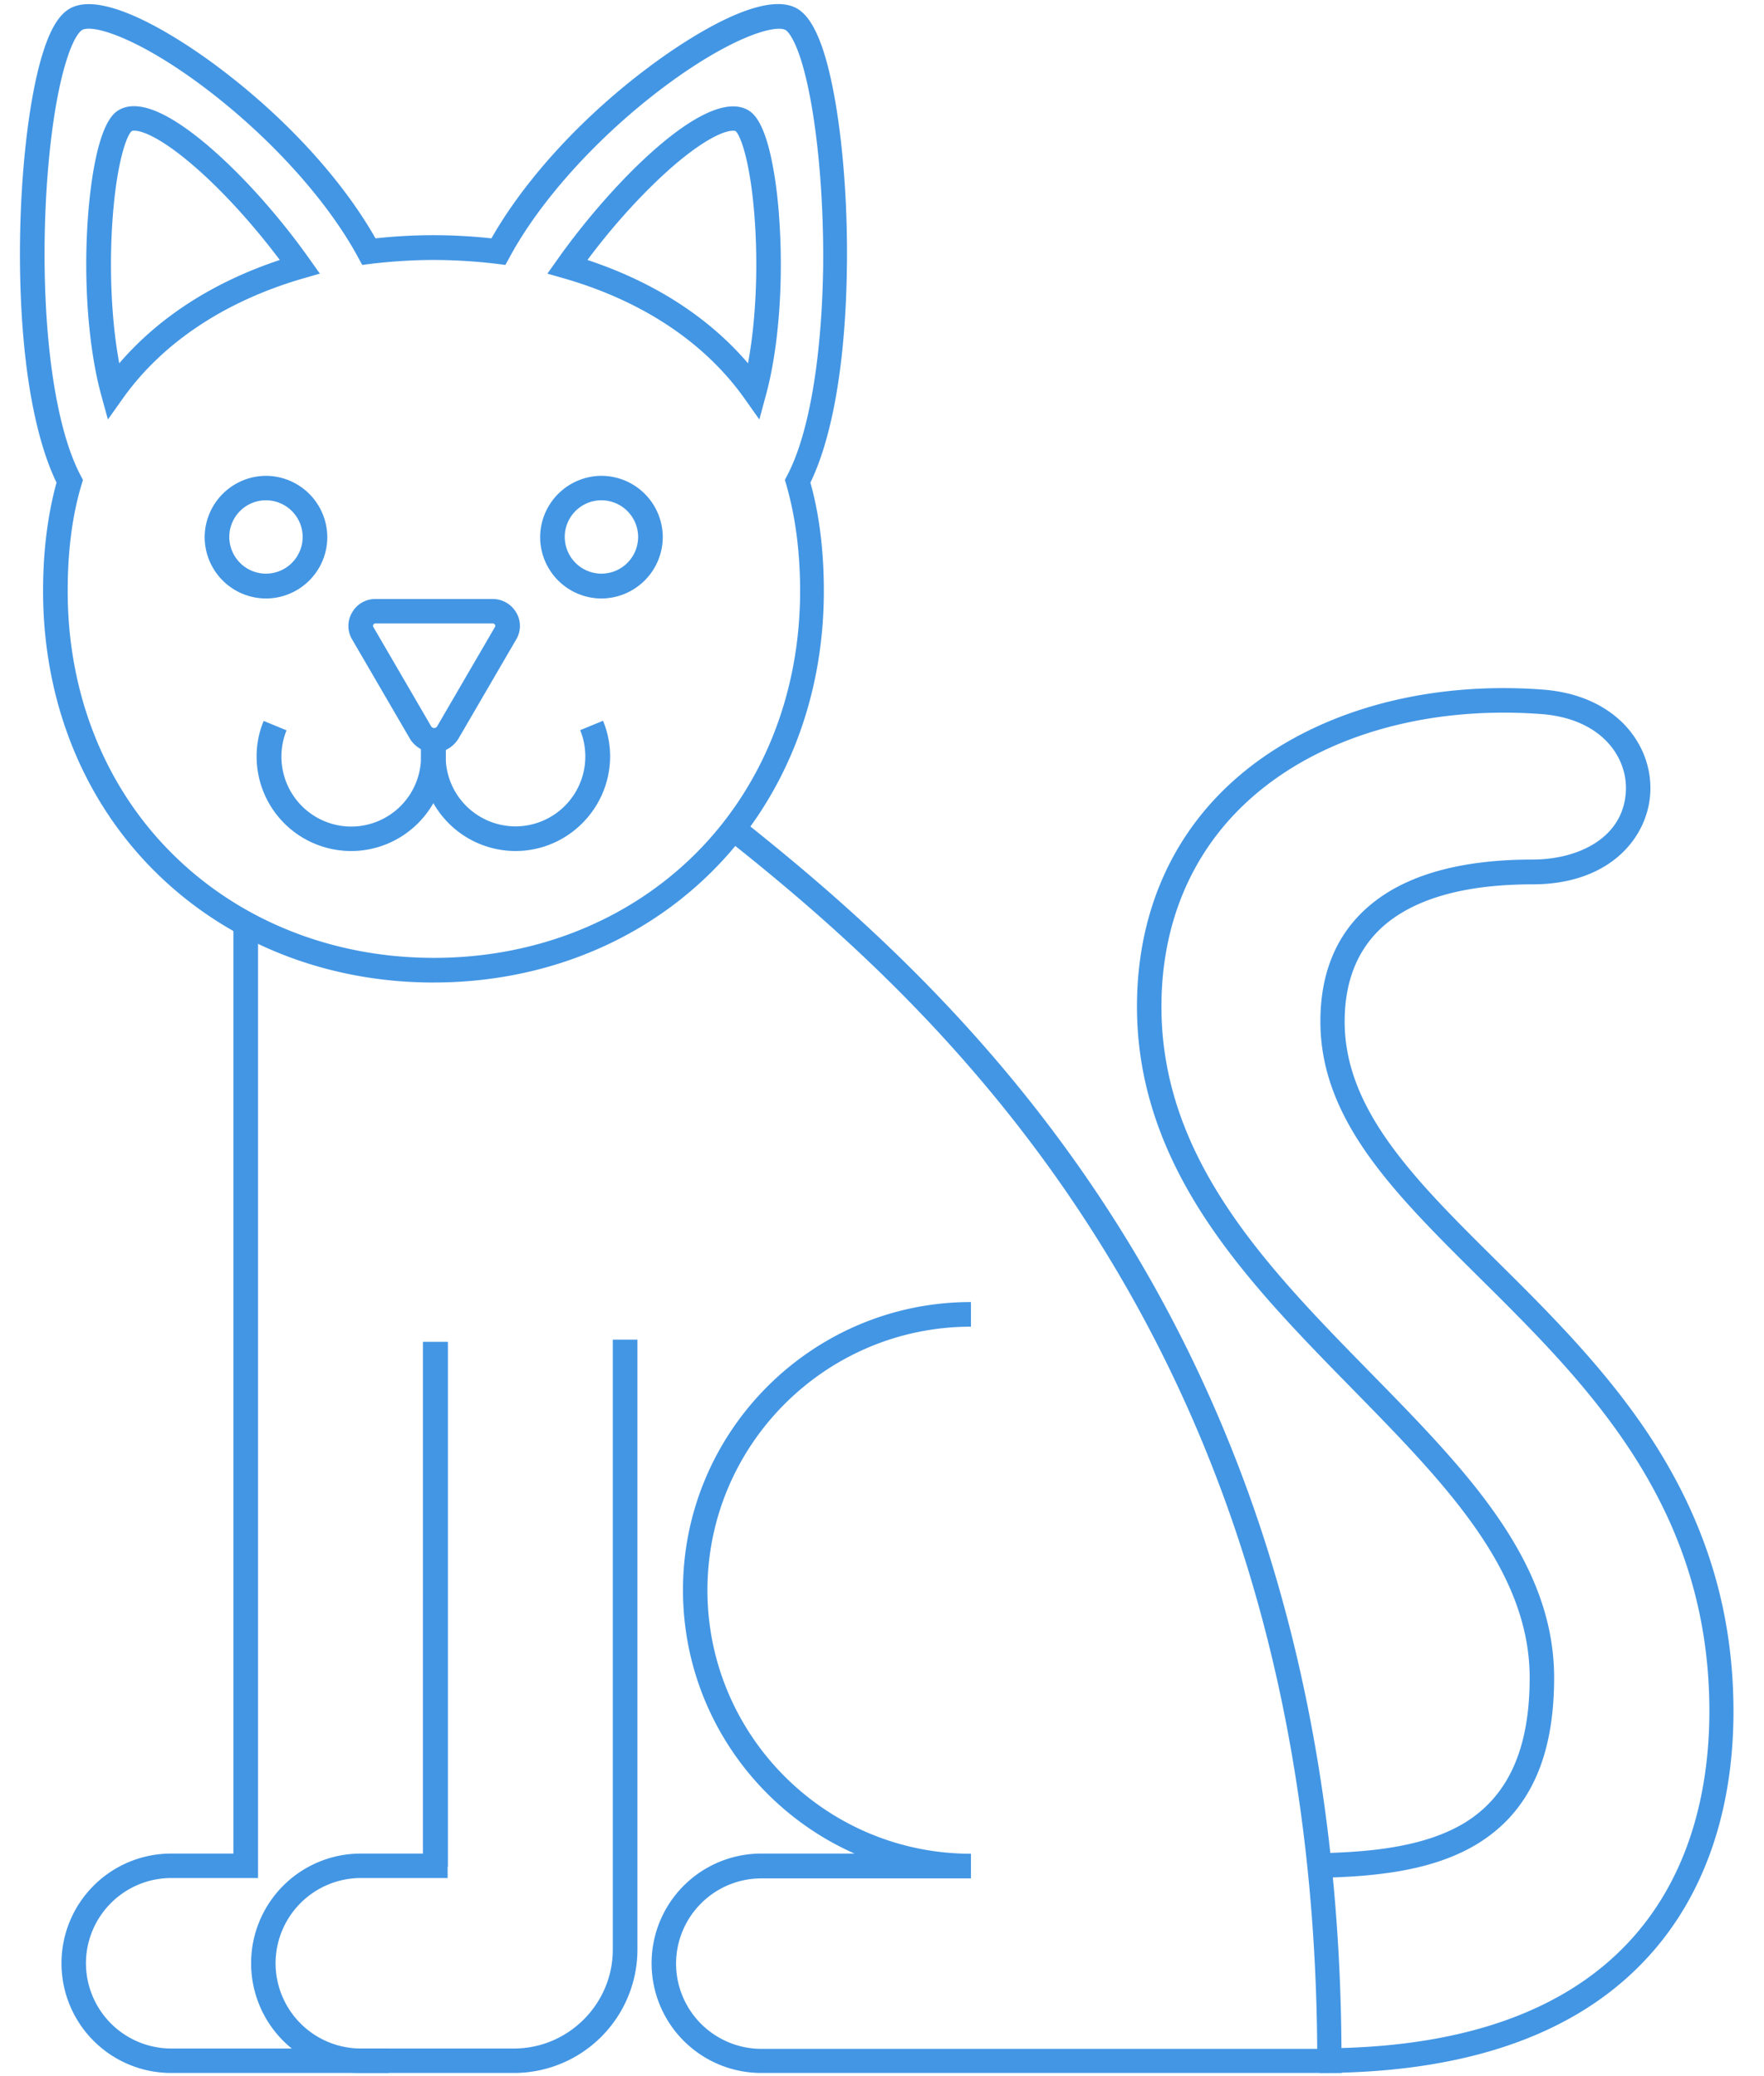 <svg xmlns="http://www.w3.org/2000/svg" width="113" height="133" fill="none"><path fill="#4396E4" d="M84.538 132.784v-1.578c21.728 0 24.963-13.52 24.963-21.591 0-13.191-7.822-20.922-14.712-27.756-5.472-5.426-10.206-10.103-10.206-16.437 0-3.36 1.204-5.972 3.576-7.754 2.305-1.737 5.676-2.61 10.024-2.61 2.895 0 5.858-1.374 5.971-4.44.08-2.156-1.589-4.597-5.437-4.88-7.538-.557-14.429 1.52-18.879 5.664-3.553 3.303-5.437 7.833-5.437 13.077 0 9.797 6.822 16.745 13.395 23.454 6.04 6.164 11.76 11.976 11.76 19.536 0 5.109-1.589 8.571-4.858 10.603-2.952 1.828-6.8 2.134-10.171 2.214l-.034-1.578c3.155-.068 6.754-.363 9.376-1.975 2.77-1.726 4.121-4.746 4.121-9.264 0-6.924-5.494-12.51-11.295-18.435-3.326-3.395-6.777-6.902-9.4-10.853-3.008-4.53-4.461-9.013-4.461-13.702 0-5.698 2.043-10.625 5.926-14.235 4.779-4.439 12.09-6.664 20.059-6.073 2.145.159 3.939.92 5.199 2.202 1.146 1.18 1.759 2.713 1.703 4.314-.102 2.872-2.509 5.96-7.55 5.96-3.995 0-7.038.771-9.081 2.293-1.953 1.464-2.952 3.655-2.952 6.493 0 5.676 4.507 10.149 9.73 15.325 3.405 3.372 7.264 7.197 10.182 11.806 3.36 5.313 4.995 10.887 4.995 17.062 0 6.596-2.009 12.158-5.812 16.086-4.519 4.7-11.489 7.072-20.695 7.072M17.04 38.336a3.936 3.936 0 0 1-3.929-3.928 3.944 3.944 0 0 1 3.928-3.928 3.944 3.944 0 0 1 3.928 3.928 3.936 3.936 0 0 1-3.928 3.928m0-6.29a2.347 2.347 0 0 0-2.35 2.35 2.355 2.355 0 0 0 2.35 2.35 2.355 2.355 0 0 0 2.349-2.35 2.355 2.355 0 0 0-2.35-2.35m21.49 6.29a3.936 3.936 0 0 1-3.927-3.928 3.944 3.944 0 0 1 3.927-3.928 3.936 3.936 0 0 1 3.928 3.928 3.944 3.944 0 0 1-3.928 3.928m0-6.29a2.347 2.347 0 0 0-2.35 2.35 2.355 2.355 0 0 0 2.35 2.35 2.355 2.355 0 0 0 2.35-2.35 2.355 2.355 0 0 0-2.35-2.35"/><path fill="#4396E4" d="M27.778 62.936c-6.8 0-13.088-2.464-17.686-6.948-4.734-4.609-7.333-11.034-7.333-18.13 0-2.542.295-4.88.862-6.946-.885-1.817-2.225-5.847-2.338-13.748-.068-5.37.51-10.796 1.487-13.85C3.27 1.749 3.837.864 4.563.5c2.441-1.214 7.879 2.634 9.48 3.849 4.245 3.19 7.866 7.14 10.012 10.92a34 34 0 0 1 3.712-.204c1.215 0 2.486.068 3.712.204 2.146-3.768 5.767-7.73 10.013-10.92C43.103 3.133 48.53-.727 50.97.499c.716.364 1.283 1.25 1.794 2.816.976 3.053 1.567 8.48 1.487 13.85-.113 7.9-1.453 11.942-2.338 13.747.579 2.066.862 4.404.862 6.947 0 7.084-2.61 13.52-7.333 18.129-4.586 4.484-10.864 6.947-17.664 6.947M5.688 1.838c-.182 0-.319.023-.42.08-.046.022-.477.272-.988 1.884-.931 2.883-1.487 8.128-1.42 13.339.08 5.857.92 10.704 2.305 13.315l.148.284-.091.307c-.602 1.998-.886 4.29-.886 6.81 0 6.665 2.441 12.692 6.868 16.995 4.314 4.2 10.206 6.505 16.597 6.505s12.272-2.305 16.585-6.505c4.416-4.314 6.868-10.342 6.868-16.994 0-2.52-.306-4.802-.885-6.811l-.091-.307.148-.284c1.384-2.61 2.213-7.47 2.304-13.315.057-5.211-.51-10.444-1.43-13.34-.522-1.611-.943-1.86-.988-1.884-.726-.363-3.644.545-7.844 3.701-4.178 3.145-7.856 7.209-9.831 10.875l-.261.477-.534-.068a35 35 0 0 0-4.052-.25c-1.317 0-2.725.091-4.053.25l-.534.068-.26-.477c-1.976-3.666-5.665-7.73-9.832-10.875-3.632-2.736-6.3-3.78-7.424-3.78"/><path fill="#4396E4" d="m48.643 26.87-.965-1.362c-2.542-3.576-6.538-6.232-11.544-7.674l-1.068-.306.636-.897c3.428-4.859 9.479-11.046 12.17-9.604.385.204.953.704 1.441 2.702.295 1.226.522 2.815.624 4.586.25 3.962-.079 8.071-.862 10.955zM37.632 16.653c4.246 1.408 7.753 3.656 10.285 6.619.465-2.498.636-5.62.465-8.662-.238-4.11-.942-5.948-1.26-6.21-.26-.113-1.419.046-3.882 2.135-1.85 1.589-3.86 3.768-5.608 6.118M6.913 26.87l-.443-1.612c-.783-2.906-1.112-6.993-.863-10.954.114-1.783.33-3.36.625-4.587.488-1.986 1.044-2.497 1.442-2.702 1.192-.635 3.099.148 5.664 2.328 2.18 1.861 4.552 4.506 6.516 7.288l.636.896-1.067.307c-5.006 1.453-9.002 4.11-11.545 7.674zM8.434 8.4c-.318.262-1.022 2.1-1.26 6.21-.17 3.054 0 6.164.465 8.662 2.532-2.952 6.04-5.211 10.285-6.619-1.76-2.338-3.757-4.53-5.619-6.118-2.452-2.09-3.621-2.26-3.87-2.135m19.377 39.8c-.636 0-1.226-.34-1.556-.885l-3.7-6.357a1.68 1.68 0 0 1 0-1.725 1.7 1.7 0 0 1 1.498-.863h7.515c.625 0 1.18.329 1.499.863a1.68 1.68 0 0 1 0 1.725l-3.701 6.357c-.34.545-.908.886-1.555.886m-3.77-8.264c-.056 0-.101.023-.124.08a.12.12 0 0 0 0 .147l3.7 6.358c.058.09.137.113.194.113a.22.22 0 0 0 .193-.114l3.7-6.357a.12.12 0 0 0 0-.147c-.034-.046-.068-.08-.124-.08z"/><path fill="#4396E4" d="M22.488 54.512a6.056 6.056 0 0 1-6.05-6.05c0-.784.147-1.556.454-2.282l1.464.602a4.48 4.48 0 0 0 4.143 6.164 4.48 4.48 0 0 0 4.473-4.473v-1.044h1.578v1.044c0 3.326-2.724 6.04-6.062 6.04"/><path fill="#4396E4" d="M33.022 54.512a6.056 6.056 0 0 1-6.05-6.05v-1.045h1.578v1.045a4.48 4.48 0 0 0 4.472 4.472 4.48 4.48 0 0 0 4.144-6.164l1.464-.601c.295.715.454 1.498.454 2.281-.011 3.35-2.736 6.062-6.062 6.062m-4.336 31.445h-1.578v33.602h1.578zm-3.791 46.827H10.966a7.025 7.025 0 0 1-7.027-7.027 7.024 7.024 0 0 1 7.027-7.026h3.985V59.257h1.578v61.04h-5.563a5.47 5.47 0 0 0-5.46 5.46 5.47 5.47 0 0 0 5.46 5.461h13.93z"/><path fill="#4396E4" d="M32.92 132.784h-9.807a7.025 7.025 0 0 1-7.027-7.027 7.024 7.024 0 0 1 7.027-7.026h3.984V85.957h1.578v34.34h-5.562a5.47 5.47 0 0 0-5.46 5.46 5.47 5.47 0 0 0 5.46 5.461h9.808c3.485 0 6.334-2.85 6.334-6.335V85.81h1.578v39.062a7.91 7.91 0 0 1-7.912 7.912m53.025 0H48.768a7.025 7.025 0 0 1-7.027-7.027 7.024 7.024 0 0 1 7.027-7.026h5.971c-6.47-2.873-10.988-9.355-10.988-16.881 0-10.171 8.275-18.447 18.447-18.447v1.578c-9.31 0-16.88 7.572-16.88 16.88s7.57 16.881 16.88 16.881v1.578h-13.43a5.47 5.47 0 0 0-5.46 5.46 5.47 5.47 0 0 0 5.46 5.46H84.38c-.068-10.284-1.373-19.99-3.893-28.879-2.225-7.878-5.472-15.314-9.627-22.091-7.651-12.51-17.05-20.785-24.407-26.598l.977-1.237c7.447 5.892 16.993 14.303 24.758 26.972 4.235 6.914 7.538 14.474 9.797 22.5 2.622 9.263 3.95 19.389 3.95 30.094z"/></svg>